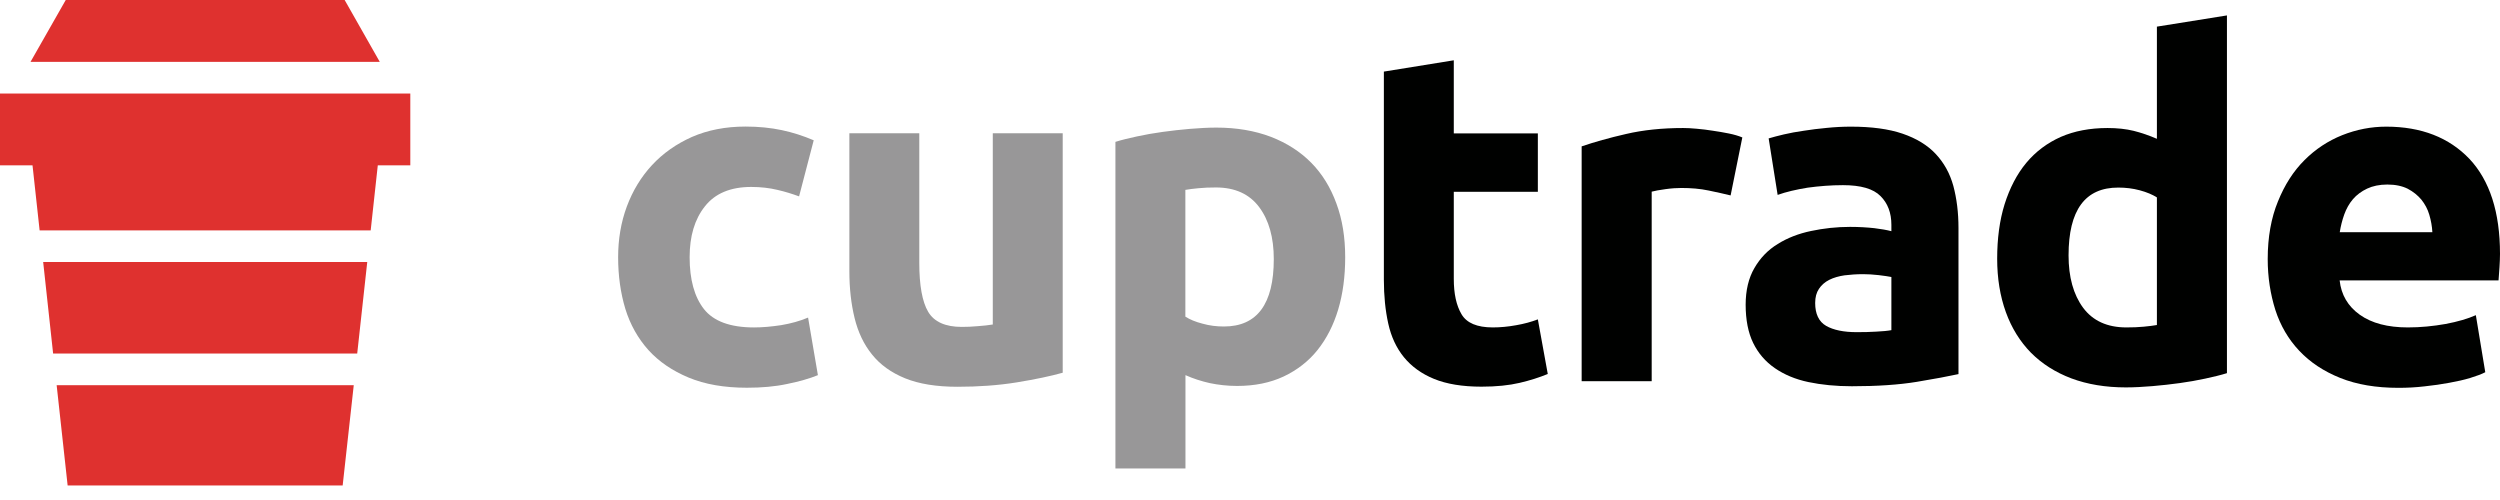 <svg width="130" height="26" viewBox="0 0 130 26" fill="none" xmlns="http://www.w3.org/2000/svg" class="logo-cuptrade-svg">
<g class="logo-part_cupword-svg" fill="#989798">
  <path d="M32.143 13.374C32.143 12.442 32.29 11.564 32.594 10.741C32.898 9.923 33.333 9.203 33.904 8.587C34.475 7.971 35.165 7.486 35.981 7.121C36.796 6.766 37.725 6.581 38.769 6.581C39.454 6.581 40.079 6.646 40.65 6.766C41.221 6.886 41.775 7.066 42.313 7.295L41.552 10.212C41.21 10.086 40.835 9.967 40.427 9.874C40.02 9.776 39.563 9.721 39.063 9.721C37.986 9.721 37.182 10.059 36.655 10.73C36.122 11.4 35.861 12.278 35.861 13.374C35.861 14.535 36.106 15.435 36.606 16.073C37.106 16.705 37.97 17.027 39.209 17.027C39.65 17.027 40.123 16.983 40.628 16.907C41.134 16.82 41.596 16.694 42.02 16.514L42.531 19.508C42.107 19.682 41.574 19.835 40.938 19.965C40.308 20.102 39.606 20.162 38.84 20.162C37.666 20.162 36.655 19.987 35.807 19.633C34.959 19.279 34.263 18.804 33.719 18.204C33.176 17.599 32.773 16.885 32.518 16.062C32.268 15.233 32.143 14.339 32.143 13.374Z"/>
  <path d="M55.261 19.382C54.642 19.556 53.843 19.725 52.87 19.884C51.897 20.042 50.864 20.112 49.787 20.112C48.695 20.112 47.787 19.965 47.064 19.671C46.341 19.376 45.765 18.962 45.341 18.428C44.917 17.904 44.618 17.272 44.438 16.536C44.259 15.8 44.167 14.993 44.167 14.11V6.93H47.803V13.668C47.803 14.84 47.956 15.691 48.265 16.214C48.575 16.738 49.162 16.999 50.01 16.999C50.271 16.999 50.548 16.988 50.842 16.961C51.136 16.939 51.396 16.912 51.625 16.874V6.93H55.261L55.261 19.382Z"/>
  <path d="M69.95 13.374C69.95 14.377 69.83 15.277 69.586 16.094C69.341 16.912 68.982 17.61 68.509 18.204C68.042 18.788 67.449 19.246 66.748 19.578C66.047 19.905 65.243 20.069 64.329 20.069C63.824 20.069 63.356 20.014 62.91 19.922C62.47 19.823 62.046 19.687 61.644 19.507V24.36H58.002V7.377C58.328 7.273 58.703 7.186 59.127 7.093C59.551 7.001 59.991 6.924 60.459 6.859C60.921 6.793 61.394 6.744 61.872 6.701C62.351 6.663 62.813 6.635 63.253 6.635C64.308 6.635 65.253 6.799 66.085 7.115C66.917 7.437 67.618 7.889 68.183 8.462C68.754 9.04 69.189 9.748 69.493 10.582C69.803 11.417 69.95 12.349 69.95 13.374ZM66.237 13.472C66.237 12.349 65.982 11.444 65.476 10.768C64.971 10.092 64.221 9.748 63.226 9.748C62.9 9.748 62.601 9.759 62.323 9.787C62.046 9.814 61.818 9.841 61.639 9.874V16.465C61.867 16.612 62.166 16.738 62.53 16.83C62.894 16.934 63.264 16.978 63.644 16.978C65.373 16.978 66.237 15.806 66.237 13.472Z"/>
</g>
<g class="logo-part_tradeword-svg" fill="#000100">
  <path d="M71.955 3.724L75.597 3.135V6.935H79.968V9.972H75.597V14.502C75.597 15.271 75.728 15.882 75.999 16.34C76.266 16.797 76.809 17.026 77.625 17.026C78.016 17.026 78.418 16.988 78.837 16.912C79.25 16.841 79.631 16.737 79.968 16.607L80.484 19.447C80.044 19.627 79.555 19.785 79.016 19.91C78.478 20.036 77.82 20.107 77.038 20.107C76.043 20.107 75.222 19.97 74.57 19.703C73.918 19.436 73.396 19.055 73.004 18.575C72.613 18.095 72.341 17.512 72.189 16.825C72.037 16.138 71.961 15.38 71.961 14.546V3.724H71.955Z"/>
  <path d="M89.992 10.162C89.666 10.08 89.285 9.999 88.845 9.906C88.405 9.813 87.932 9.775 87.426 9.775C87.198 9.775 86.926 9.791 86.611 9.835C86.296 9.879 86.045 9.922 85.888 9.966V19.823H82.246V7.611C82.903 7.387 83.67 7.169 84.556 6.967C85.442 6.76 86.437 6.657 87.524 6.657C87.72 6.657 87.959 6.668 88.236 6.695C88.513 6.717 88.791 6.755 89.068 6.798C89.345 6.837 89.622 6.886 89.894 6.94C90.166 6.995 90.41 7.066 90.601 7.147L89.992 10.162Z"/>
  <path d="M96.248 6.586C97.319 6.586 98.216 6.706 98.933 6.951C99.651 7.197 100.227 7.546 100.656 8.004C101.086 8.462 101.396 9.018 101.575 9.672C101.749 10.326 101.841 11.051 101.841 11.853V19.453C101.32 19.567 100.597 19.703 99.672 19.856C98.737 20.009 97.618 20.085 96.297 20.085C95.465 20.085 94.71 20.009 94.035 19.867C93.361 19.725 92.78 19.48 92.29 19.142C91.801 18.804 91.426 18.368 91.165 17.833C90.904 17.299 90.774 16.628 90.774 15.849C90.774 15.097 90.926 14.459 91.231 13.935C91.535 13.412 91.932 12.998 92.443 12.687C92.948 12.371 93.525 12.147 94.177 12.011C94.824 11.874 95.498 11.798 96.204 11.798C96.677 11.798 97.09 11.825 97.46 11.864C97.824 11.907 98.123 11.962 98.352 12.022V11.689C98.352 11.068 98.161 10.566 97.786 10.195C97.411 9.814 96.759 9.628 95.835 9.628C95.215 9.628 94.601 9.677 93.997 9.759C93.399 9.857 92.878 9.977 92.437 10.135L91.97 7.197C92.182 7.131 92.448 7.066 92.763 6.989C93.079 6.913 93.427 6.853 93.796 6.799C94.171 6.739 94.568 6.69 94.987 6.651C95.405 6.608 95.824 6.586 96.248 6.586ZM96.541 17.272C96.9 17.272 97.243 17.266 97.563 17.245C97.895 17.228 98.15 17.206 98.352 17.168V14.404C98.205 14.377 97.987 14.339 97.688 14.306C97.395 14.273 97.129 14.257 96.889 14.257C96.547 14.257 96.221 14.279 95.916 14.317C95.617 14.361 95.351 14.437 95.123 14.551C94.894 14.666 94.715 14.824 94.585 15.02C94.454 15.216 94.389 15.456 94.389 15.756C94.389 16.323 94.579 16.727 94.96 16.945C95.34 17.163 95.873 17.272 96.541 17.272Z"/>
  <path d="M115.801 19.404C115.475 19.507 115.1 19.594 114.676 19.687C114.252 19.78 113.811 19.856 113.344 19.921C112.882 19.987 112.409 20.036 111.925 20.079C111.447 20.118 110.985 20.145 110.544 20.145C109.49 20.145 108.544 19.987 107.712 19.676C106.886 19.365 106.185 18.918 105.608 18.34C105.043 17.762 104.603 17.059 104.304 16.23C104.005 15.402 103.853 14.48 103.853 13.45C103.853 12.409 103.978 11.46 104.239 10.62C104.505 9.781 104.875 9.061 105.364 8.472C105.853 7.884 106.451 7.437 107.158 7.12C107.87 6.81 108.68 6.657 109.593 6.657C110.099 6.657 110.55 6.706 110.952 6.804C111.343 6.902 111.746 7.039 112.159 7.218V1.385L115.801 0.802V19.404V19.404ZM107.565 13.281C107.565 14.404 107.815 15.315 108.321 16.002C108.827 16.683 109.577 17.026 110.571 17.026C110.898 17.026 111.197 17.015 111.474 16.988C111.751 16.961 111.979 16.934 112.159 16.901V10.266C111.93 10.119 111.631 9.993 111.267 9.895C110.903 9.797 110.528 9.754 110.158 9.754C108.424 9.748 107.565 10.926 107.565 13.281Z"/>
  <path d="M117.921 13.472C117.921 12.332 118.101 11.329 118.454 10.473C118.802 9.612 119.259 8.898 119.835 8.325C120.4 7.758 121.063 7.322 121.797 7.028C122.542 6.733 123.298 6.586 124.086 6.586C125.912 6.586 127.353 7.153 128.413 8.265C129.467 9.388 130 11.035 130 13.205C130 13.417 129.989 13.646 129.973 13.902C129.956 14.159 129.94 14.382 129.924 14.579H121.661C121.743 15.331 122.091 15.925 122.71 16.367C123.33 16.808 124.162 17.026 125.206 17.026C125.869 17.026 126.526 16.961 127.168 16.847C127.809 16.727 128.337 16.569 128.744 16.389L129.234 19.355C129.043 19.458 128.777 19.551 128.451 19.654C128.125 19.753 127.76 19.834 127.364 19.905C126.967 19.981 126.537 20.041 126.081 20.09C125.624 20.145 125.167 20.167 124.716 20.167C123.558 20.167 122.553 19.998 121.694 19.654C120.84 19.311 120.128 18.842 119.563 18.242C118.998 17.643 118.585 16.939 118.318 16.116C118.063 15.304 117.921 14.426 117.921 13.472ZM126.483 12.076C126.467 11.765 126.412 11.471 126.325 11.171C126.238 10.871 126.097 10.615 125.912 10.381C125.722 10.157 125.488 9.966 125.2 9.814C124.912 9.672 124.564 9.596 124.14 9.596C123.732 9.596 123.379 9.672 123.091 9.808C122.803 9.944 122.547 10.13 122.352 10.359C122.156 10.588 122.009 10.855 121.9 11.155C121.792 11.46 121.716 11.765 121.667 12.076H126.483V12.076Z"/>
</g>
<g class="logo-part_cup-svg" fill="#DF312F">
  <path d="M3.517 25.243H17.819L18.395 20.031H2.946L3.517 25.243Z"/>
  <path d="M2.762 18.384H18.575L19.097 13.625H2.245L2.762 18.384Z"/>
  <path d="M21.336 4.864H0V8.598H1.691L2.06 11.979H19.276L19.645 8.598H21.336V4.864Z"/>
  <path d="M17.922 0H3.419L1.587 3.217H19.748L17.922 0Z"/>
</g>
</svg>
